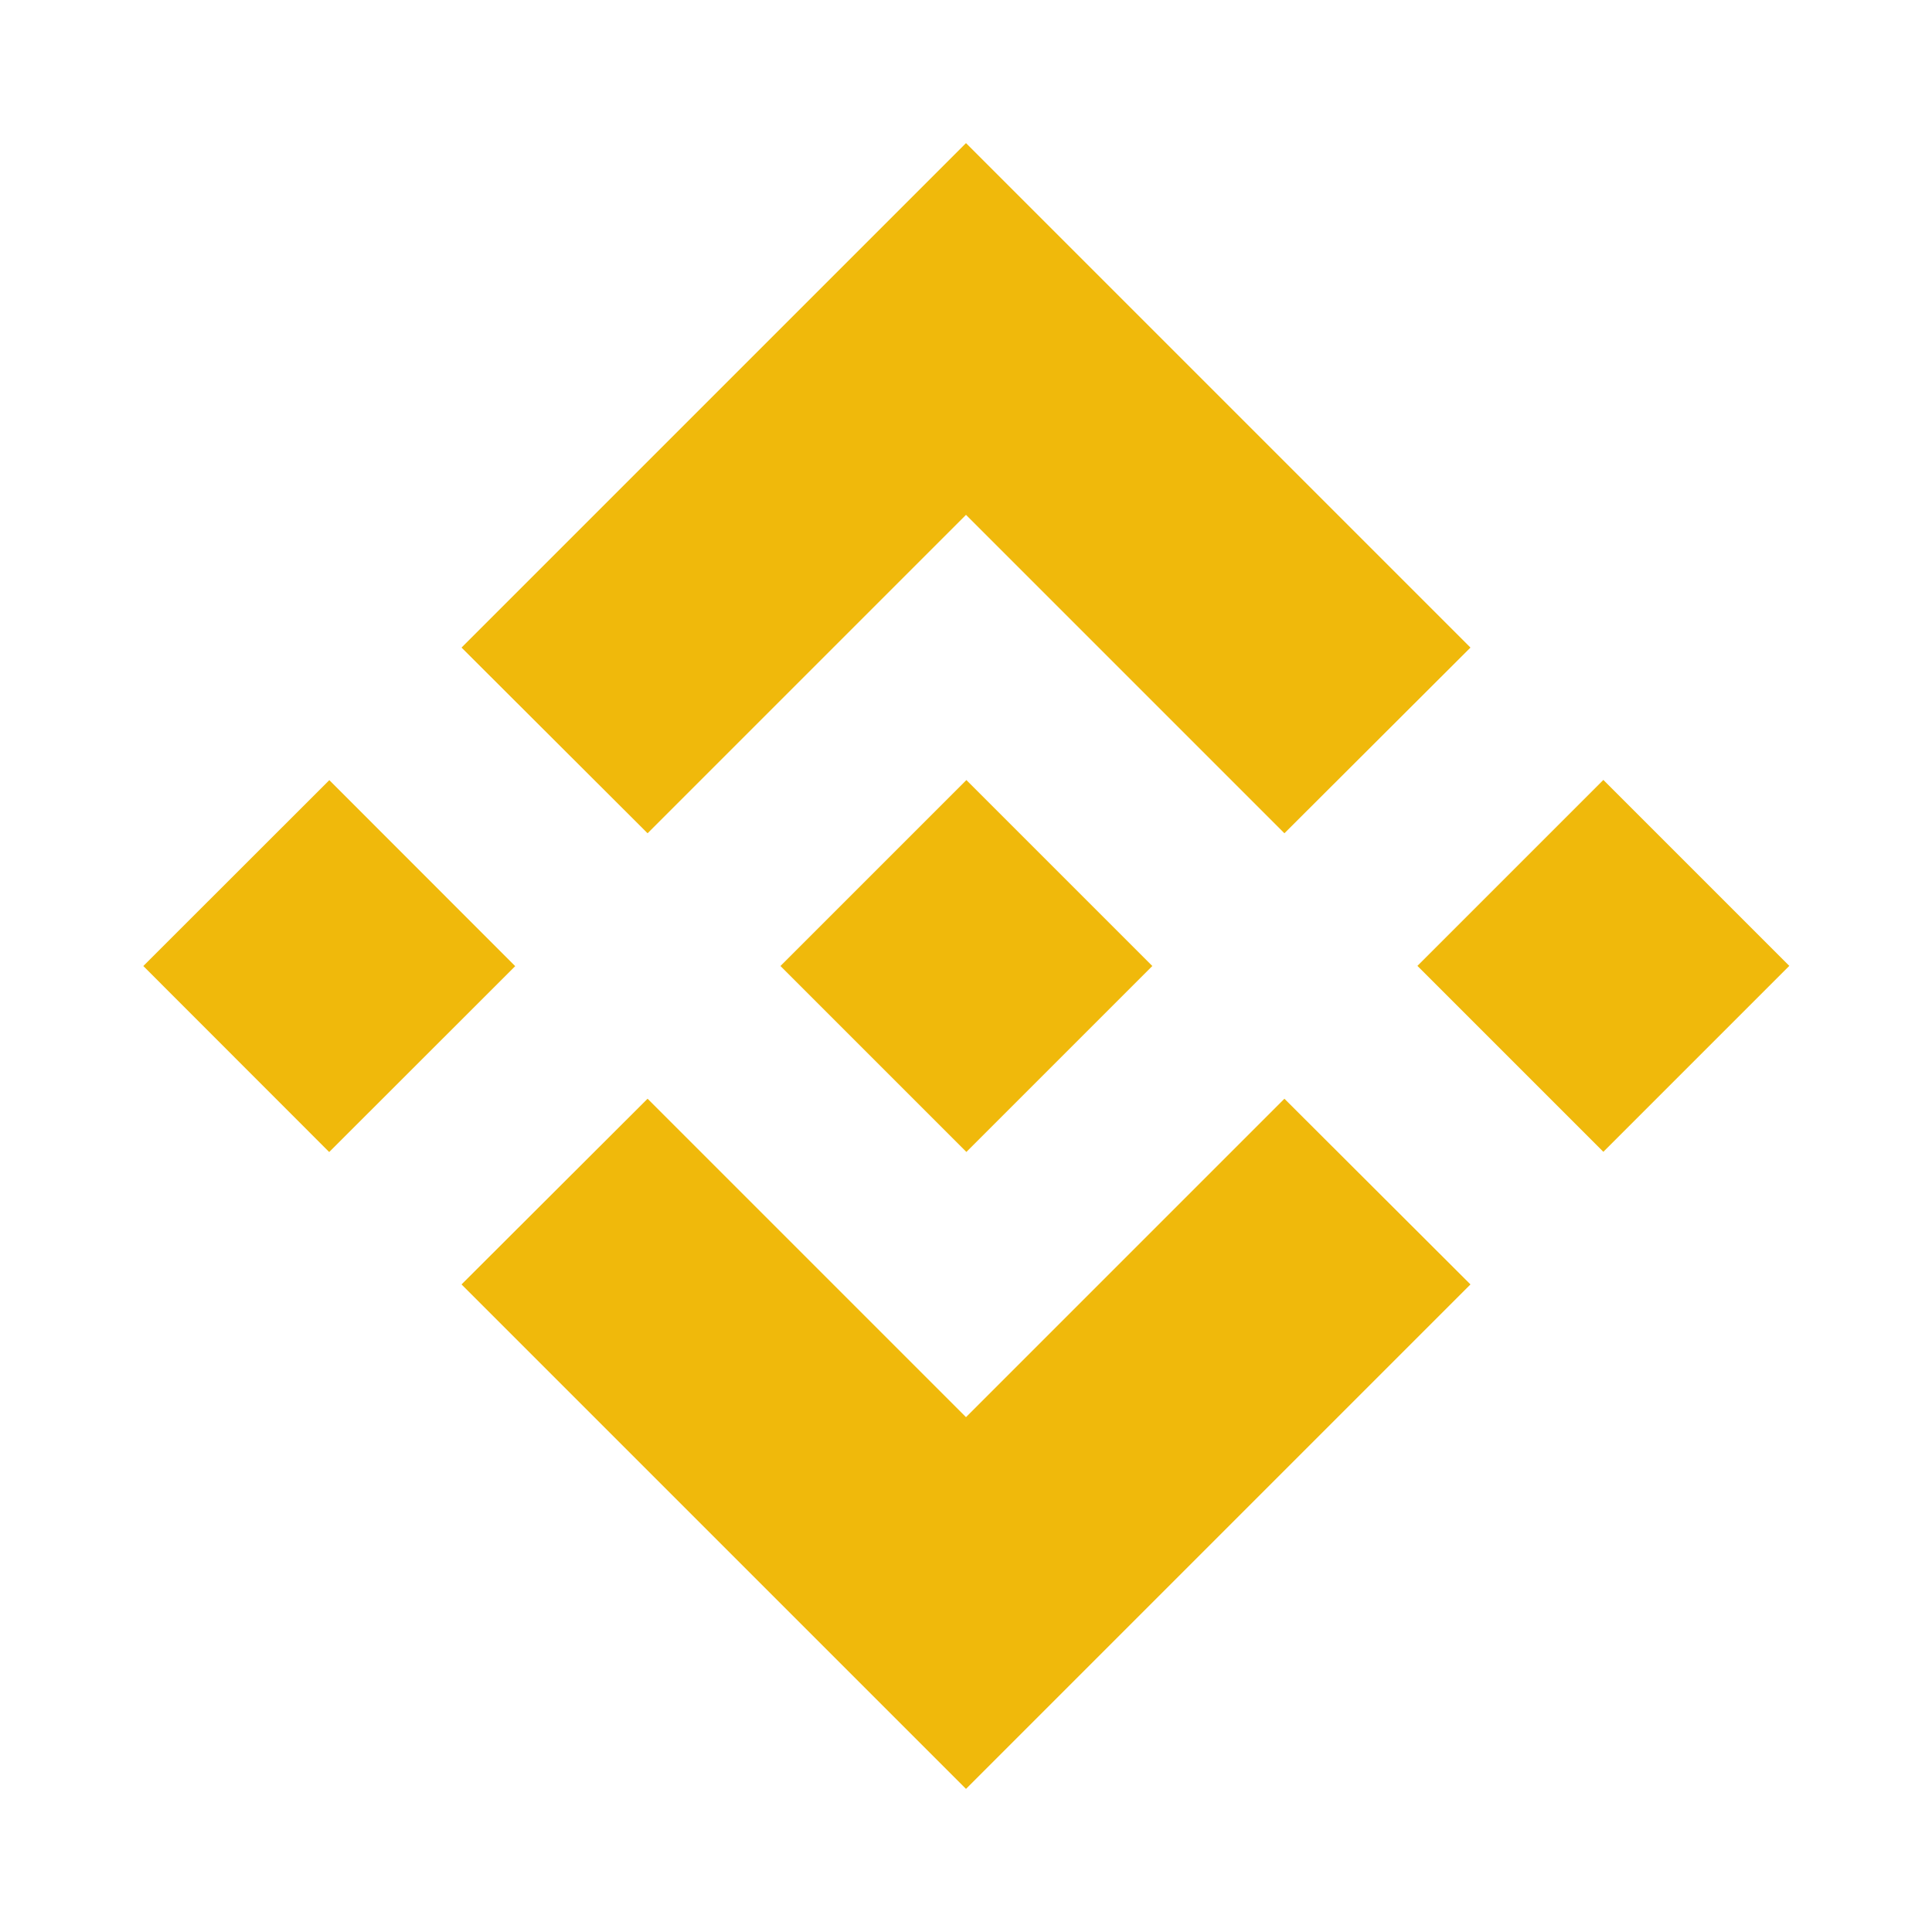 <svg id="Layer_1" data-name="Layer 1" xmlns="http://www.w3.org/2000/svg" viewBox="0 0 54 54"><defs><style>.cls-1{fill:#f0b90b;}</style></defs><rect class="cls-1" x="5.52" y="23.33" width="7.35" height="7.35" transform="translate(-16.39 14.4) rotate(-44.98)"/><polygon class="cls-1" points="27 14.39 35.9 23.29 41.1 18.1 27 4 12.9 18.1 18.1 23.29 27 14.39"/><rect class="cls-1" x="41.14" y="23.33" width="7.35" height="7.35" transform="translate(-5.97 39.59) rotate(-45)"/><polygon class="cls-1" points="27 39.61 18.1 30.71 12.9 35.9 27 50 41.1 35.9 35.9 30.71 27 39.61"/><rect class="cls-1" x="23.33" y="23.33" width="7.35" height="7.35" transform="translate(-11.18 27) rotate(-45)"/></svg>